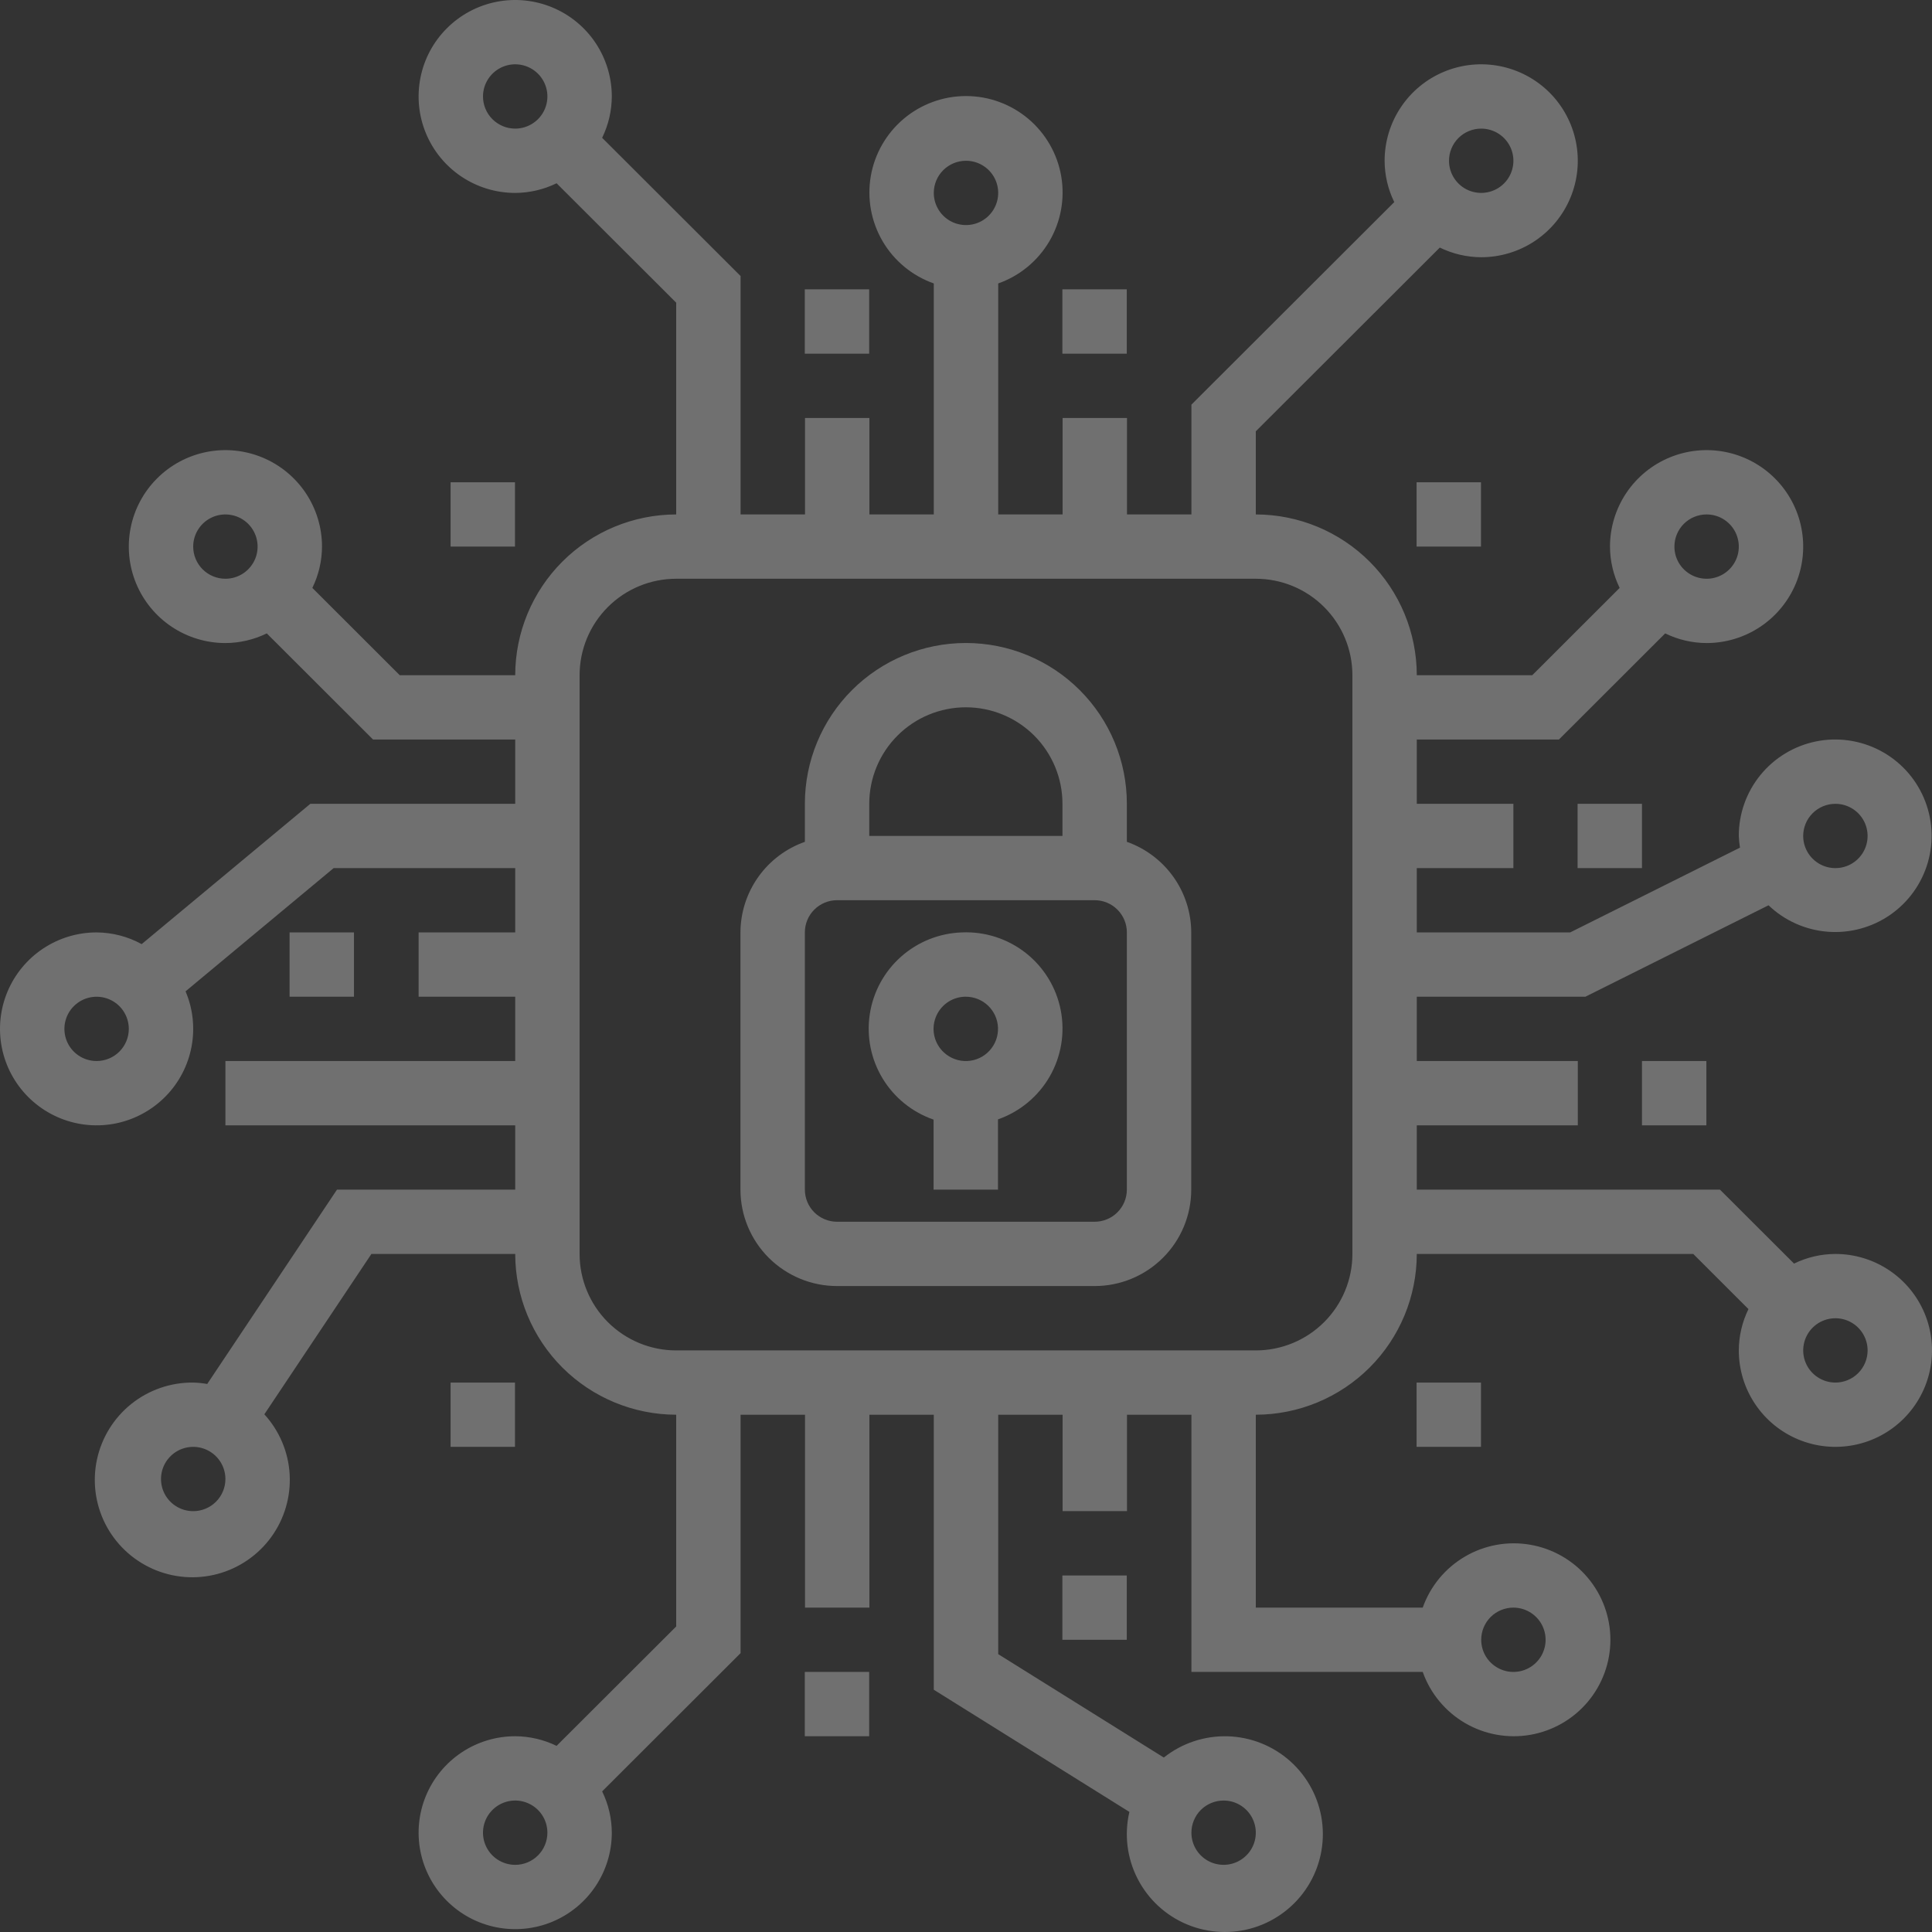 <svg width="70" height="70" viewBox="0 0 70 70" fill="none" xmlns="http://www.w3.org/2000/svg">
<rect x="0" y="0" width="70" height="70" fill="#333333" stroke="none"/>
<g opacity="0.3">
<path d="M29.159 10.484H31.492V12.814H29.159V10.484ZM59.492 38.443H61.825V40.773H59.492V38.443ZM38.492 57.082H40.825V59.412H38.492V57.082ZM29.159 60.577H31.492V62.907H29.159V60.577ZM10.492 33.783H12.825V36.113H10.492V33.783ZM38.492 10.484H40.825V12.814H38.492V10.484ZM57.159 29.123H59.492V31.453H57.159V29.123ZM51.325 17.474H53.659V19.804H51.325V17.474ZM16.326 17.474H18.659V19.804H16.326V17.474ZM51.325 50.093H53.659V52.422H51.325V50.093ZM16.326 50.093H18.659V52.422H16.326V50.093ZM34.855 33.783C34.039 33.809 33.258 34.12 32.647 34.662C32.037 35.203 31.636 35.941 31.514 36.747C31.391 37.553 31.556 38.376 31.978 39.074C32.4 39.771 33.054 40.299 33.825 40.566V43.103H36.159V40.557C36.949 40.281 37.614 39.73 38.032 39.005C38.449 38.28 38.592 37.43 38.434 36.608C38.276 35.787 37.827 35.05 37.17 34.531C36.513 34.013 35.691 33.747 34.855 33.783ZM36.159 37.233C36.165 37.386 36.141 37.538 36.088 37.682C36.035 37.825 35.954 37.957 35.85 38.069C35.746 38.182 35.621 38.273 35.482 38.337C35.343 38.401 35.192 38.437 35.039 38.443C34.886 38.449 34.733 38.425 34.589 38.371C34.445 38.318 34.313 38.237 34.2 38.133C34.03 37.977 33.911 37.774 33.857 37.55C33.803 37.326 33.817 37.091 33.897 36.874C33.977 36.658 34.119 36.47 34.305 36.335C34.492 36.199 34.715 36.122 34.946 36.113H34.992C35.294 36.113 35.584 36.229 35.801 36.438C36.019 36.646 36.147 36.932 36.159 37.233Z" fill="white"/>
<path d="M40.828 30.501V29.122C40.828 27.577 40.214 26.095 39.12 25.003C38.026 23.91 36.542 23.297 34.995 23.297C33.448 23.297 31.964 23.91 30.87 25.003C29.776 26.095 29.162 27.577 29.162 29.122V30.501C28.481 30.741 27.892 31.185 27.475 31.772C27.057 32.359 26.831 33.061 26.828 33.781V43.101C26.828 44.028 27.197 44.917 27.853 45.572C28.51 46.227 29.4 46.596 30.328 46.596H39.661C40.59 46.596 41.48 46.227 42.136 45.572C42.793 44.917 43.161 44.028 43.161 43.101V33.781C43.158 33.061 42.933 32.359 42.515 31.772C42.097 31.185 41.508 30.741 40.828 30.501ZM31.495 29.122C31.495 28.195 31.863 27.306 32.52 26.65C33.176 25.995 34.066 25.627 34.995 25.627C35.923 25.627 36.813 25.995 37.47 26.65C38.126 27.306 38.495 28.195 38.495 29.122V30.287H31.495V29.122ZM40.828 43.101C40.828 43.41 40.705 43.706 40.486 43.925C40.268 44.143 39.971 44.266 39.661 44.266H30.328C30.019 44.266 29.722 44.143 29.503 43.925C29.284 43.706 29.162 43.41 29.162 43.101V33.781C29.162 33.472 29.284 33.176 29.503 32.958C29.722 32.739 30.019 32.616 30.328 32.616H39.661C39.971 32.616 40.268 32.739 40.486 32.958C40.705 33.176 40.828 33.472 40.828 33.781V43.101Z" fill="white"/>
<path d="M66.5 45.433C65.98 45.435 65.468 45.554 65.001 45.782L62.318 43.103H51.333V40.773H57.167V38.443H51.333V36.113H57.442L64.077 32.8C64.658 33.356 65.414 33.695 66.217 33.758C67.02 33.822 67.82 33.606 68.482 33.149C69.144 32.691 69.627 32.019 69.85 31.246C70.072 30.474 70.021 29.648 69.704 28.909C69.387 28.169 68.824 27.562 68.111 27.19C67.397 26.818 66.576 26.703 65.788 26.865C64.999 27.028 64.291 27.457 63.783 28.081C63.275 28.705 62.998 29.485 63 30.288C63.005 30.43 63.02 30.572 63.043 30.711L56.891 33.783H51.333V31.453H54.833V29.124H51.333V26.794H56.483L60.333 22.949C60.8 23.178 61.313 23.297 61.833 23.299C62.526 23.299 63.202 23.094 63.778 22.71C64.353 22.326 64.802 21.78 65.067 21.142C65.332 20.503 65.401 19.8 65.266 19.122C65.131 18.444 64.798 17.822 64.308 17.333C63.819 16.844 63.195 16.511 62.516 16.376C61.837 16.241 61.133 16.311 60.494 16.575C59.854 16.84 59.308 17.288 58.923 17.862C58.539 18.437 58.333 19.113 58.333 19.804C58.335 20.323 58.455 20.835 58.683 21.301L55.517 24.464H51.333C51.331 22.92 50.716 21.439 49.623 20.347C48.529 19.255 47.047 18.641 45.5 18.639V15.627L52.167 8.97C52.634 9.198 53.147 9.318 53.667 9.32C54.359 9.32 55.036 9.115 55.611 8.731C56.187 8.347 56.635 7.801 56.9 7.162C57.165 6.524 57.234 5.821 57.099 5.143C56.964 4.465 56.631 3.842 56.142 3.353C55.652 2.865 55.028 2.532 54.349 2.397C53.67 2.262 52.967 2.331 52.327 2.596C51.688 2.86 51.141 3.308 50.757 3.883C50.372 4.458 50.167 5.134 50.167 5.825C50.169 6.344 50.288 6.855 50.517 7.322L43.167 14.661V18.639H40.833V15.144H38.5V18.639H36.167V10.27C36.945 9.995 37.601 9.455 38.019 8.744C38.437 8.032 38.589 7.197 38.45 6.384C38.31 5.572 37.887 4.835 37.256 4.303C36.625 3.772 35.826 3.48 35 3.48C34.174 3.48 33.375 3.772 32.744 4.303C32.113 4.835 31.69 5.572 31.55 6.384C31.411 7.197 31.563 8.032 31.981 8.744C32.399 9.455 33.055 9.995 33.833 10.27V18.639H31.5V15.144H29.167V18.639H26.833V10.002L21.817 4.993C22.045 4.526 22.165 4.014 22.167 3.495C22.167 2.804 21.961 2.128 21.577 1.553C21.192 0.978 20.646 0.531 20.006 0.266C19.366 0.002 18.663 -0.068 17.984 0.067C17.305 0.202 16.681 0.535 16.192 1.024C15.702 1.512 15.369 2.135 15.234 2.813C15.099 3.491 15.168 4.194 15.433 4.832C15.698 5.471 16.147 6.017 16.722 6.401C17.298 6.785 17.974 6.99 18.667 6.99C19.186 6.988 19.699 6.868 20.166 6.64L24.5 10.967V18.639C22.953 18.641 21.471 19.255 20.377 20.347C19.284 21.439 18.669 22.92 18.667 24.464H14.483L11.317 21.301C11.545 20.835 11.665 20.323 11.667 19.804C11.667 19.113 11.461 18.437 11.077 17.862C10.692 17.288 10.146 16.84 9.506 16.575C8.867 16.311 8.163 16.241 7.484 16.376C6.805 16.511 6.181 16.844 5.692 17.333C5.202 17.822 4.869 18.444 4.734 19.122C4.599 19.8 4.668 20.503 4.933 21.142C5.198 21.78 5.647 22.326 6.222 22.71C6.798 23.094 7.474 23.299 8.167 23.299C8.686 23.297 9.199 23.177 9.666 22.949L13.516 26.794H18.667V29.124H11.244L5.133 34.207C4.633 33.933 4.071 33.787 3.5 33.783C2.808 33.783 2.131 33.988 1.556 34.372C0.98 34.756 0.531 35.302 0.266 35.941C0.002 36.579 -0.068 37.282 0.067 37.96C0.202 38.638 0.536 39.261 1.025 39.749C1.515 40.238 2.138 40.571 2.817 40.706C3.496 40.841 4.2 40.772 4.839 40.507C5.479 40.242 6.026 39.794 6.41 39.22C6.795 38.645 7 37.969 7 37.278C7.001 36.811 6.907 36.348 6.723 35.918L12.089 31.453H18.667V33.783H15.167V36.113H18.667V38.443H8.167V40.773H18.667V43.103H12.209L7.508 50.144C7.34 50.114 7.17 50.097 7 50.093C6.188 50.085 5.399 50.357 4.764 50.862C4.13 51.368 3.689 52.076 3.516 52.868C3.343 53.66 3.448 54.487 3.814 55.211C4.18 55.934 4.785 56.509 5.526 56.84C6.267 57.171 7.099 57.237 7.883 57.027C8.667 56.817 9.355 56.343 9.83 55.687C10.306 55.03 10.54 54.23 10.495 53.42C10.449 52.611 10.125 51.843 9.578 51.243L13.457 45.433H18.667C18.669 46.977 19.284 48.458 20.377 49.55C21.471 50.641 22.953 51.256 24.5 51.258V58.93L20.166 63.256C19.699 63.029 19.186 62.909 18.667 62.907C17.974 62.907 17.298 63.112 16.722 63.496C16.147 63.88 15.698 64.426 15.433 65.064C15.168 65.703 15.099 66.406 15.234 67.084C15.369 67.761 15.702 68.384 16.192 68.873C16.681 69.362 17.305 69.695 17.984 69.829C18.663 69.964 19.366 69.895 20.006 69.631C20.646 69.366 21.192 68.918 21.577 68.343C21.961 67.769 22.167 67.093 22.167 66.402C22.165 65.883 22.045 65.371 21.817 64.905L26.833 59.896V51.258H29.167V58.247H31.5V51.258H33.833V61.222L40.92 65.649C40.729 66.465 40.834 67.323 41.217 68.069C41.599 68.815 42.233 69.402 43.007 69.725C43.782 70.049 44.646 70.088 45.446 69.836C46.246 69.584 46.932 69.057 47.38 68.349C47.829 67.64 48.011 66.796 47.896 65.966C47.781 65.136 47.374 64.374 46.75 63.814C46.125 63.255 45.322 62.934 44.483 62.909C43.644 62.885 42.824 63.157 42.167 63.679L36.167 59.932V51.258H38.5V54.752H40.833V51.258H43.167V60.577H51.548C51.823 61.354 52.365 62.009 53.077 62.427C53.789 62.844 54.626 62.996 55.44 62.857C56.253 62.717 56.992 62.295 57.524 61.665C58.056 61.034 58.348 60.237 58.348 59.412C58.348 58.588 58.056 57.79 57.524 57.16C56.992 56.529 56.253 56.107 55.44 55.968C54.626 55.828 53.789 55.98 53.077 56.398C52.365 56.815 51.823 57.47 51.548 58.247H45.5V51.258C47.047 51.256 48.529 50.641 49.623 49.55C50.716 48.458 51.331 46.977 51.333 45.433H61.35L63.35 47.431C63.122 47.897 63.002 48.409 63 48.928C63 49.619 63.205 50.294 63.59 50.869C63.974 51.444 64.521 51.892 65.161 52.156C65.8 52.421 66.504 52.49 67.183 52.355C67.862 52.221 68.485 51.888 68.975 51.399C69.464 50.91 69.798 50.287 69.933 49.609C70.068 48.931 69.999 48.229 69.734 47.59C69.469 46.952 69.02 46.406 68.445 46.022C67.869 45.638 67.192 45.433 66.5 45.433ZM66.5 29.124C66.731 29.124 66.956 29.192 67.148 29.32C67.34 29.448 67.49 29.63 67.578 29.843C67.666 30.056 67.689 30.29 67.644 30.516C67.599 30.742 67.488 30.949 67.325 31.112C67.162 31.275 66.954 31.386 66.728 31.431C66.501 31.476 66.267 31.453 66.053 31.365C65.84 31.277 65.658 31.127 65.53 30.936C65.402 30.744 65.333 30.519 65.333 30.288C65.333 29.98 65.456 29.683 65.675 29.465C65.894 29.246 66.191 29.124 66.5 29.124ZM61.833 18.639C62.064 18.639 62.29 18.707 62.481 18.835C62.673 18.963 62.823 19.145 62.911 19.358C62.999 19.571 63.023 19.805 62.978 20.031C62.933 20.257 62.822 20.465 62.658 20.628C62.495 20.791 62.287 20.902 62.061 20.947C61.835 20.992 61.6 20.968 61.387 20.88C61.174 20.792 60.992 20.643 60.863 20.451C60.735 20.26 60.667 20.035 60.667 19.804C60.667 19.495 60.79 19.199 61.008 18.98C61.227 18.762 61.524 18.639 61.833 18.639ZM53.667 4.66C53.897 4.66 54.123 4.728 54.315 4.856C54.507 4.984 54.656 5.166 54.745 5.379C54.833 5.592 54.856 5.826 54.811 6.052C54.766 6.278 54.655 6.486 54.492 6.648C54.328 6.811 54.121 6.922 53.894 6.967C53.668 7.012 53.433 6.989 53.22 6.901C53.007 6.813 52.825 6.663 52.697 6.472C52.568 6.28 52.5 6.055 52.5 5.825C52.5 5.516 52.623 5.219 52.842 5.001C53.06 4.783 53.357 4.66 53.667 4.66ZM35 5.825C35.231 5.825 35.456 5.893 35.648 6.021C35.84 6.149 35.99 6.331 36.078 6.544C36.166 6.757 36.189 6.991 36.144 7.217C36.099 7.443 35.988 7.65 35.825 7.813C35.662 7.976 35.454 8.087 35.228 8.132C35.001 8.177 34.767 8.154 34.553 8.066C34.34 7.978 34.158 7.828 34.03 7.637C33.902 7.445 33.833 7.22 33.833 6.99C33.833 6.681 33.956 6.384 34.175 6.166C34.394 5.947 34.691 5.825 35 5.825ZM17.5 3.495C17.5 3.264 17.568 3.039 17.697 2.848C17.825 2.656 18.007 2.507 18.22 2.419C18.433 2.33 18.668 2.307 18.894 2.352C19.121 2.397 19.328 2.508 19.492 2.671C19.655 2.834 19.766 3.042 19.811 3.268C19.856 3.494 19.833 3.728 19.744 3.941C19.656 4.154 19.507 4.335 19.315 4.463C19.123 4.591 18.897 4.66 18.667 4.66C18.357 4.66 18.061 4.537 17.842 4.319C17.623 4.1 17.5 3.804 17.5 3.495ZM7 19.804C7 19.574 7.068 19.348 7.197 19.157C7.325 18.965 7.507 18.816 7.72 18.728C7.933 18.64 8.168 18.616 8.394 18.662C8.621 18.706 8.828 18.817 8.992 18.98C9.155 19.143 9.266 19.351 9.311 19.577C9.356 19.803 9.333 20.037 9.245 20.25C9.156 20.463 9.007 20.645 8.815 20.773C8.623 20.901 8.397 20.969 8.167 20.969C7.857 20.969 7.561 20.846 7.342 20.628C7.123 20.409 7 20.113 7 19.804ZM3.5 38.443C3.269 38.443 3.044 38.375 2.852 38.247C2.66 38.119 2.51 37.937 2.422 37.724C2.334 37.511 2.311 37.277 2.356 37.051C2.401 36.825 2.512 36.617 2.675 36.455C2.838 36.291 3.046 36.181 3.272 36.136C3.499 36.091 3.733 36.114 3.946 36.202C4.16 36.29 4.342 36.439 4.47 36.631C4.598 36.823 4.667 37.048 4.667 37.278C4.667 37.587 4.544 37.883 4.325 38.102C4.106 38.32 3.809 38.443 3.5 38.443ZM7 54.752C6.769 54.752 6.544 54.684 6.352 54.556C6.16 54.428 6.01 54.246 5.922 54.033C5.834 53.82 5.811 53.586 5.856 53.36C5.901 53.134 6.012 52.927 6.175 52.764C6.338 52.601 6.546 52.49 6.772 52.445C6.999 52.4 7.233 52.423 7.446 52.511C7.66 52.599 7.842 52.749 7.97 52.94C8.098 53.132 8.167 53.357 8.167 53.587C8.167 53.896 8.044 54.193 7.825 54.411C7.606 54.63 7.309 54.752 7 54.752ZM18.667 67.567C18.436 67.567 18.21 67.498 18.018 67.37C17.827 67.242 17.677 67.061 17.589 66.848C17.5 66.635 17.477 66.4 17.522 66.174C17.567 65.949 17.678 65.741 17.842 65.578C18.005 65.415 18.213 65.304 18.439 65.259C18.665 65.214 18.9 65.237 19.113 65.326C19.326 65.414 19.509 65.563 19.637 65.755C19.765 65.946 19.833 66.171 19.833 66.402C19.833 66.711 19.71 67.007 19.492 67.225C19.273 67.444 18.976 67.567 18.667 67.567ZM44.333 65.237C44.564 65.237 44.79 65.305 44.981 65.433C45.173 65.561 45.323 65.743 45.411 65.956C45.499 66.169 45.523 66.403 45.478 66.629C45.433 66.855 45.322 67.063 45.158 67.225C44.995 67.388 44.787 67.499 44.561 67.544C44.335 67.589 44.1 67.566 43.887 67.478C43.674 67.39 43.492 67.241 43.363 67.049C43.235 66.857 43.167 66.632 43.167 66.402C43.167 66.093 43.29 65.796 43.508 65.578C43.727 65.36 44.024 65.237 44.333 65.237ZM54.833 58.247C55.064 58.247 55.29 58.316 55.481 58.444C55.673 58.572 55.823 58.754 55.911 58.966C55.999 59.179 56.023 59.413 55.978 59.639C55.933 59.865 55.822 60.073 55.658 60.236C55.495 60.399 55.287 60.51 55.061 60.555C54.835 60.6 54.6 60.577 54.387 60.488C54.174 60.4 53.992 60.251 53.863 60.059C53.735 59.868 53.667 59.642 53.667 59.412C53.667 59.103 53.79 58.807 54.008 58.588C54.227 58.37 54.524 58.247 54.833 58.247ZM49 45.433C49 46.36 48.631 47.249 47.975 47.904C47.319 48.559 46.428 48.928 45.5 48.928H24.5C23.572 48.928 22.681 48.559 22.025 47.904C21.369 47.249 21 46.36 21 45.433V24.464C21 23.537 21.369 22.648 22.025 21.993C22.681 21.337 23.572 20.969 24.5 20.969H45.5C46.428 20.969 47.319 21.337 47.975 21.993C48.631 22.648 49 23.537 49 24.464V45.433ZM66.5 50.093C66.269 50.093 66.044 50.024 65.852 49.896C65.66 49.768 65.51 49.586 65.422 49.373C65.334 49.161 65.311 48.926 65.356 48.7C65.401 48.474 65.512 48.267 65.675 48.104C65.838 47.941 66.046 47.83 66.272 47.785C66.499 47.74 66.733 47.763 66.947 47.851C67.16 47.94 67.342 48.089 67.47 48.28C67.598 48.472 67.667 48.697 67.667 48.928C67.667 49.237 67.544 49.533 67.325 49.751C67.106 49.97 66.809 50.093 66.5 50.093Z" fill="white"/>
</g>
</svg>
